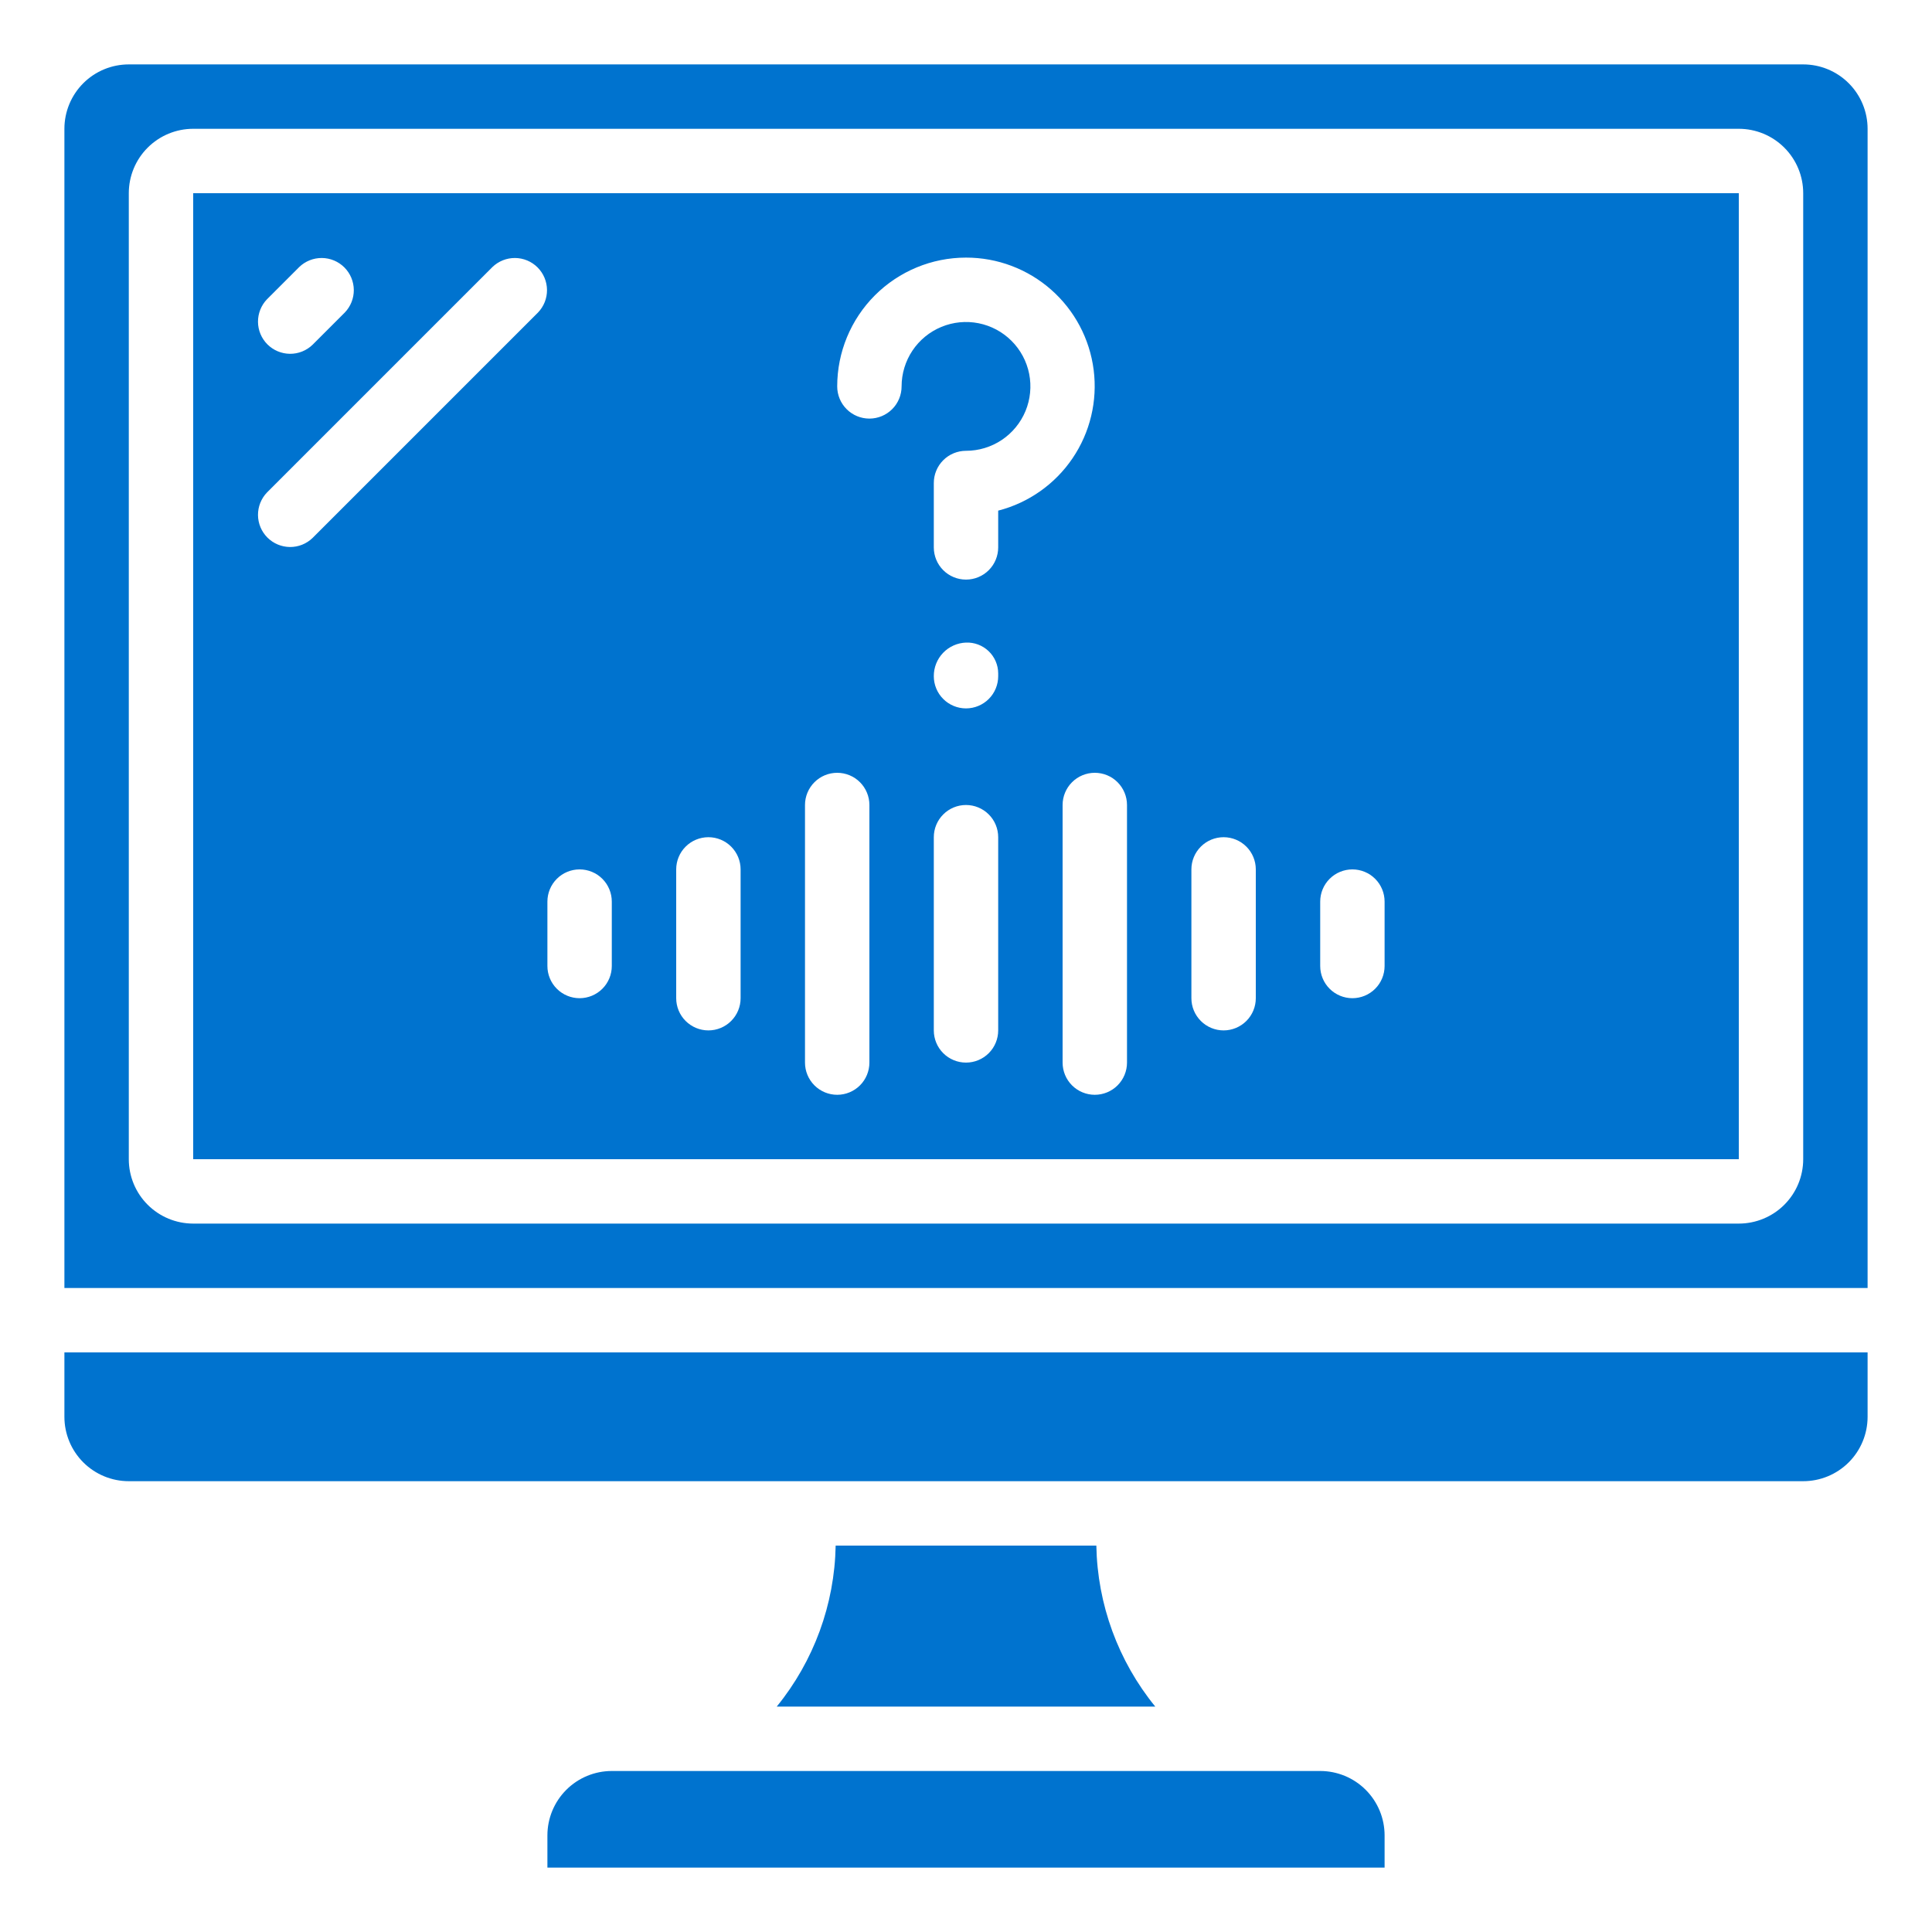 <svg xmlns="http://www.w3.org/2000/svg" width="125" height="125" viewBox="0 0 125 125" fill="none"><path d="M35.417 118.75V120.833H89.583V118.75C89.583 117.645 89.144 116.585 88.363 115.804C87.582 115.022 86.522 114.583 85.417 114.583H39.583C38.478 114.583 37.418 115.022 36.637 115.804C35.856 116.585 35.417 117.645 35.417 118.75Z" fill="#0073CF"></path><path d="M4.167 91.667C4.167 92.772 4.606 93.832 5.387 94.613C6.168 95.394 7.228 95.833 8.333 95.833H116.667C117.772 95.833 118.832 95.394 119.613 94.613C120.394 93.832 120.833 92.772 120.833 91.667V87.5H4.167V91.667Z" fill="#0073CF"></path><path d="M12.5 75H112.5V12.5H12.5V75ZM64.583 66.667C64.583 67.219 64.364 67.749 63.973 68.14C63.582 68.531 63.053 68.75 62.5 68.75C61.947 68.75 61.418 68.531 61.027 68.14C60.636 67.749 60.417 67.219 60.417 66.667V54.167C60.417 53.614 60.636 53.084 61.027 52.694C61.418 52.303 61.947 52.083 62.5 52.083C63.053 52.083 63.582 52.303 63.973 52.694C64.364 53.084 64.583 53.614 64.583 54.167V66.667ZM64.583 43.75C64.583 44.303 64.364 44.832 63.973 45.223C63.582 45.614 63.053 45.833 62.5 45.833C61.947 45.833 61.418 45.614 61.027 45.223C60.636 44.832 60.417 44.303 60.417 43.75C60.413 43.188 60.629 42.646 61.017 42.24C61.406 41.834 61.938 41.596 62.5 41.575C62.769 41.564 63.036 41.608 63.288 41.703C63.539 41.798 63.769 41.943 63.963 42.128C64.158 42.314 64.313 42.537 64.419 42.783C64.526 43.03 64.582 43.296 64.583 43.565V43.75ZM85.417 58.333C85.417 57.781 85.636 57.251 86.027 56.86C86.418 56.469 86.948 56.25 87.5 56.25C88.052 56.25 88.582 56.469 88.973 56.86C89.364 57.251 89.583 57.781 89.583 58.333V62.5C89.583 63.053 89.364 63.582 88.973 63.973C88.582 64.364 88.052 64.583 87.5 64.583C86.948 64.583 86.418 64.364 86.027 63.973C85.636 63.582 85.417 63.053 85.417 62.5V58.333ZM77.083 56.25C77.083 55.697 77.303 55.168 77.694 54.777C78.084 54.386 78.614 54.167 79.167 54.167C79.719 54.167 80.249 54.386 80.64 54.777C81.031 55.168 81.25 55.697 81.25 56.25V64.583C81.25 65.136 81.031 65.666 80.64 66.056C80.249 66.447 79.719 66.667 79.167 66.667C78.614 66.667 78.084 66.447 77.694 66.056C77.303 65.666 77.083 65.136 77.083 64.583V56.25ZM72.917 52.083V68.75C72.917 69.302 72.697 69.832 72.306 70.223C71.916 70.614 71.386 70.833 70.833 70.833C70.281 70.833 69.751 70.614 69.36 70.223C68.969 69.832 68.75 69.302 68.75 68.75V52.083C68.75 51.531 68.969 51.001 69.36 50.61C69.751 50.219 70.281 50 70.833 50C71.386 50 71.916 50.219 72.306 50.61C72.697 51.001 72.917 51.531 72.917 52.083ZM62.5 16.667C64.526 16.664 66.483 17.401 68.004 18.739C69.525 20.077 70.505 21.924 70.76 23.933C71.016 25.943 70.53 27.977 69.392 29.653C68.255 31.329 66.545 32.533 64.583 33.038V35.417C64.583 35.969 64.364 36.499 63.973 36.89C63.582 37.281 63.053 37.5 62.5 37.5C61.947 37.5 61.418 37.281 61.027 36.89C60.636 36.499 60.417 35.969 60.417 35.417V31.25C60.417 30.698 60.636 30.168 61.027 29.777C61.418 29.386 61.947 29.167 62.5 29.167C63.324 29.167 64.13 28.922 64.815 28.465C65.5 28.007 66.034 27.356 66.35 26.595C66.665 25.833 66.747 24.995 66.587 24.187C66.426 23.379 66.029 22.636 65.446 22.054C64.864 21.471 64.121 21.074 63.313 20.913C62.505 20.753 61.667 20.835 60.906 21.151C60.144 21.466 59.493 22 59.035 22.685C58.578 23.37 58.333 24.176 58.333 25C58.333 25.552 58.114 26.082 57.723 26.473C57.332 26.864 56.803 27.083 56.25 27.083C55.697 27.083 55.168 26.864 54.777 26.473C54.386 26.082 54.167 25.552 54.167 25C54.167 22.79 55.045 20.67 56.607 19.107C58.17 17.545 60.29 16.667 62.5 16.667ZM52.083 52.083C52.083 51.531 52.303 51.001 52.694 50.61C53.084 50.219 53.614 50 54.167 50C54.719 50 55.249 50.219 55.64 50.61C56.031 51.001 56.25 51.531 56.25 52.083V68.75C56.25 69.302 56.031 69.832 55.64 70.223C55.249 70.614 54.719 70.833 54.167 70.833C53.614 70.833 53.084 70.614 52.694 70.223C52.303 69.832 52.083 69.302 52.083 68.75V52.083ZM43.75 56.25C43.75 55.697 43.969 55.168 44.36 54.777C44.751 54.386 45.281 54.167 45.833 54.167C46.386 54.167 46.916 54.386 47.306 54.777C47.697 55.168 47.917 55.697 47.917 56.25V64.583C47.917 65.136 47.697 65.666 47.306 66.056C46.916 66.447 46.386 66.667 45.833 66.667C45.281 66.667 44.751 66.447 44.36 66.056C43.969 65.666 43.75 65.136 43.75 64.583V56.25ZM37.5 56.25C38.053 56.25 38.582 56.469 38.973 56.86C39.364 57.251 39.583 57.781 39.583 58.333V62.5C39.583 63.053 39.364 63.582 38.973 63.973C38.582 64.364 38.053 64.583 37.5 64.583C36.947 64.583 36.418 64.364 36.027 63.973C35.636 63.582 35.417 63.053 35.417 62.5V58.333C35.417 57.781 35.636 57.251 36.027 56.86C36.418 56.469 36.947 56.25 37.5 56.25ZM17.277 19.36L19.36 17.277C19.753 16.898 20.28 16.688 20.826 16.692C21.372 16.697 21.895 16.916 22.281 17.302C22.667 17.689 22.886 18.211 22.891 18.758C22.896 19.304 22.686 19.83 22.306 20.223L20.223 22.306C19.83 22.686 19.304 22.896 18.758 22.891C18.211 22.886 17.689 22.667 17.302 22.281C16.916 21.895 16.697 21.372 16.692 20.826C16.688 20.28 16.898 19.753 17.277 19.36ZM17.277 31.86L31.86 17.277C32.253 16.898 32.78 16.688 33.326 16.692C33.872 16.697 34.395 16.916 34.781 17.302C35.167 17.689 35.386 18.211 35.391 18.758C35.396 19.304 35.186 19.83 34.806 20.223L20.223 34.806C19.83 35.186 19.304 35.396 18.758 35.391C18.211 35.386 17.689 35.167 17.302 34.781C16.916 34.395 16.697 33.872 16.692 33.326C16.688 32.78 16.898 32.253 17.277 31.86Z" fill="#0073CF"></path><path d="M116.667 4.167H8.333C7.228 4.167 6.168 4.605 5.387 5.387C4.606 6.168 4.167 7.228 4.167 8.333V83.333H120.833V8.333C120.833 7.228 120.394 6.168 119.613 5.387C118.832 4.605 117.772 4.167 116.667 4.167ZM116.667 75C116.667 76.105 116.228 77.165 115.446 77.946C114.665 78.728 113.605 79.166 112.5 79.166H12.5C11.395 79.166 10.335 78.728 9.554 77.946C8.772 77.165 8.333 76.105 8.333 75V12.5C8.333 11.395 8.772 10.335 9.554 9.554C10.335 8.772 11.395 8.333 12.5 8.333H112.5C113.605 8.333 114.665 8.772 115.446 9.554C116.228 10.335 116.667 11.395 116.667 12.5V75Z" fill="#0073CF"></path><path d="M54.067 100C53.998 103.801 52.655 107.469 50.254 110.417H74.746C72.345 107.469 71.002 103.801 70.933 100H54.067Z" fill="#0073CF"></path></svg>